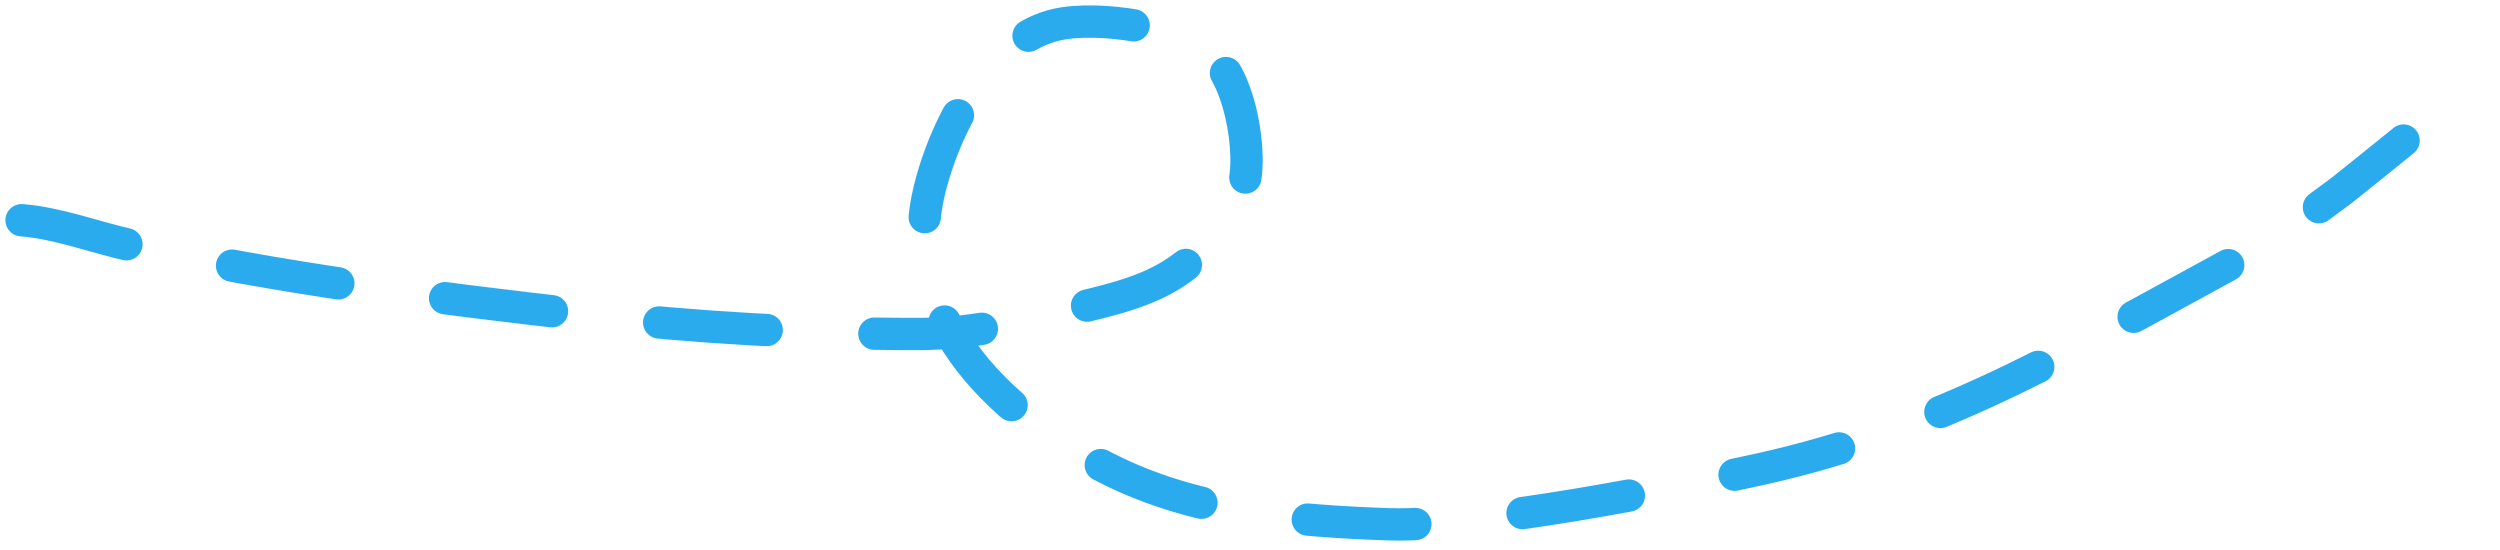 <?xml version="1.0" encoding="UTF-8"?> <svg xmlns="http://www.w3.org/2000/svg" width="232" height="51" viewBox="0 0 232 51" fill="none"><path d="M2 20.437C5.388 20.698 8.84 22.032 12.13 22.761C26.019 25.839 40.169 27.637 54.295 29.236C64.61 30.403 74.791 30.995 85.158 30.995C89.751 30.995 94.04 30.066 98.491 28.942C101.929 28.075 105.82 27.368 108.869 25.423C113.529 22.45 115.285 17.685 115.285 17.685C116.444 14.508 114.975 6.212 111.785 4.651C110.285 3.151 103.508 1.484 98.785 2.151C92.238 3.075 87.784 11.289 86.241 17.685C83.295 29.887 93.479 39.063 103.59 43.877C111.441 47.616 120.198 48.343 128.785 48.651C138.44 48.998 161.785 43.877 161.785 43.877C178.785 40.377 190.649 33.384 205.285 25.423C211.295 22.154 211.68 21.84 217.285 17.685C217.285 17.685 227.886 9.278 230.285 6.878" stroke="#2AABEE" stroke-width="3" stroke-linecap="round" stroke-dasharray="10 10"></path></svg> 